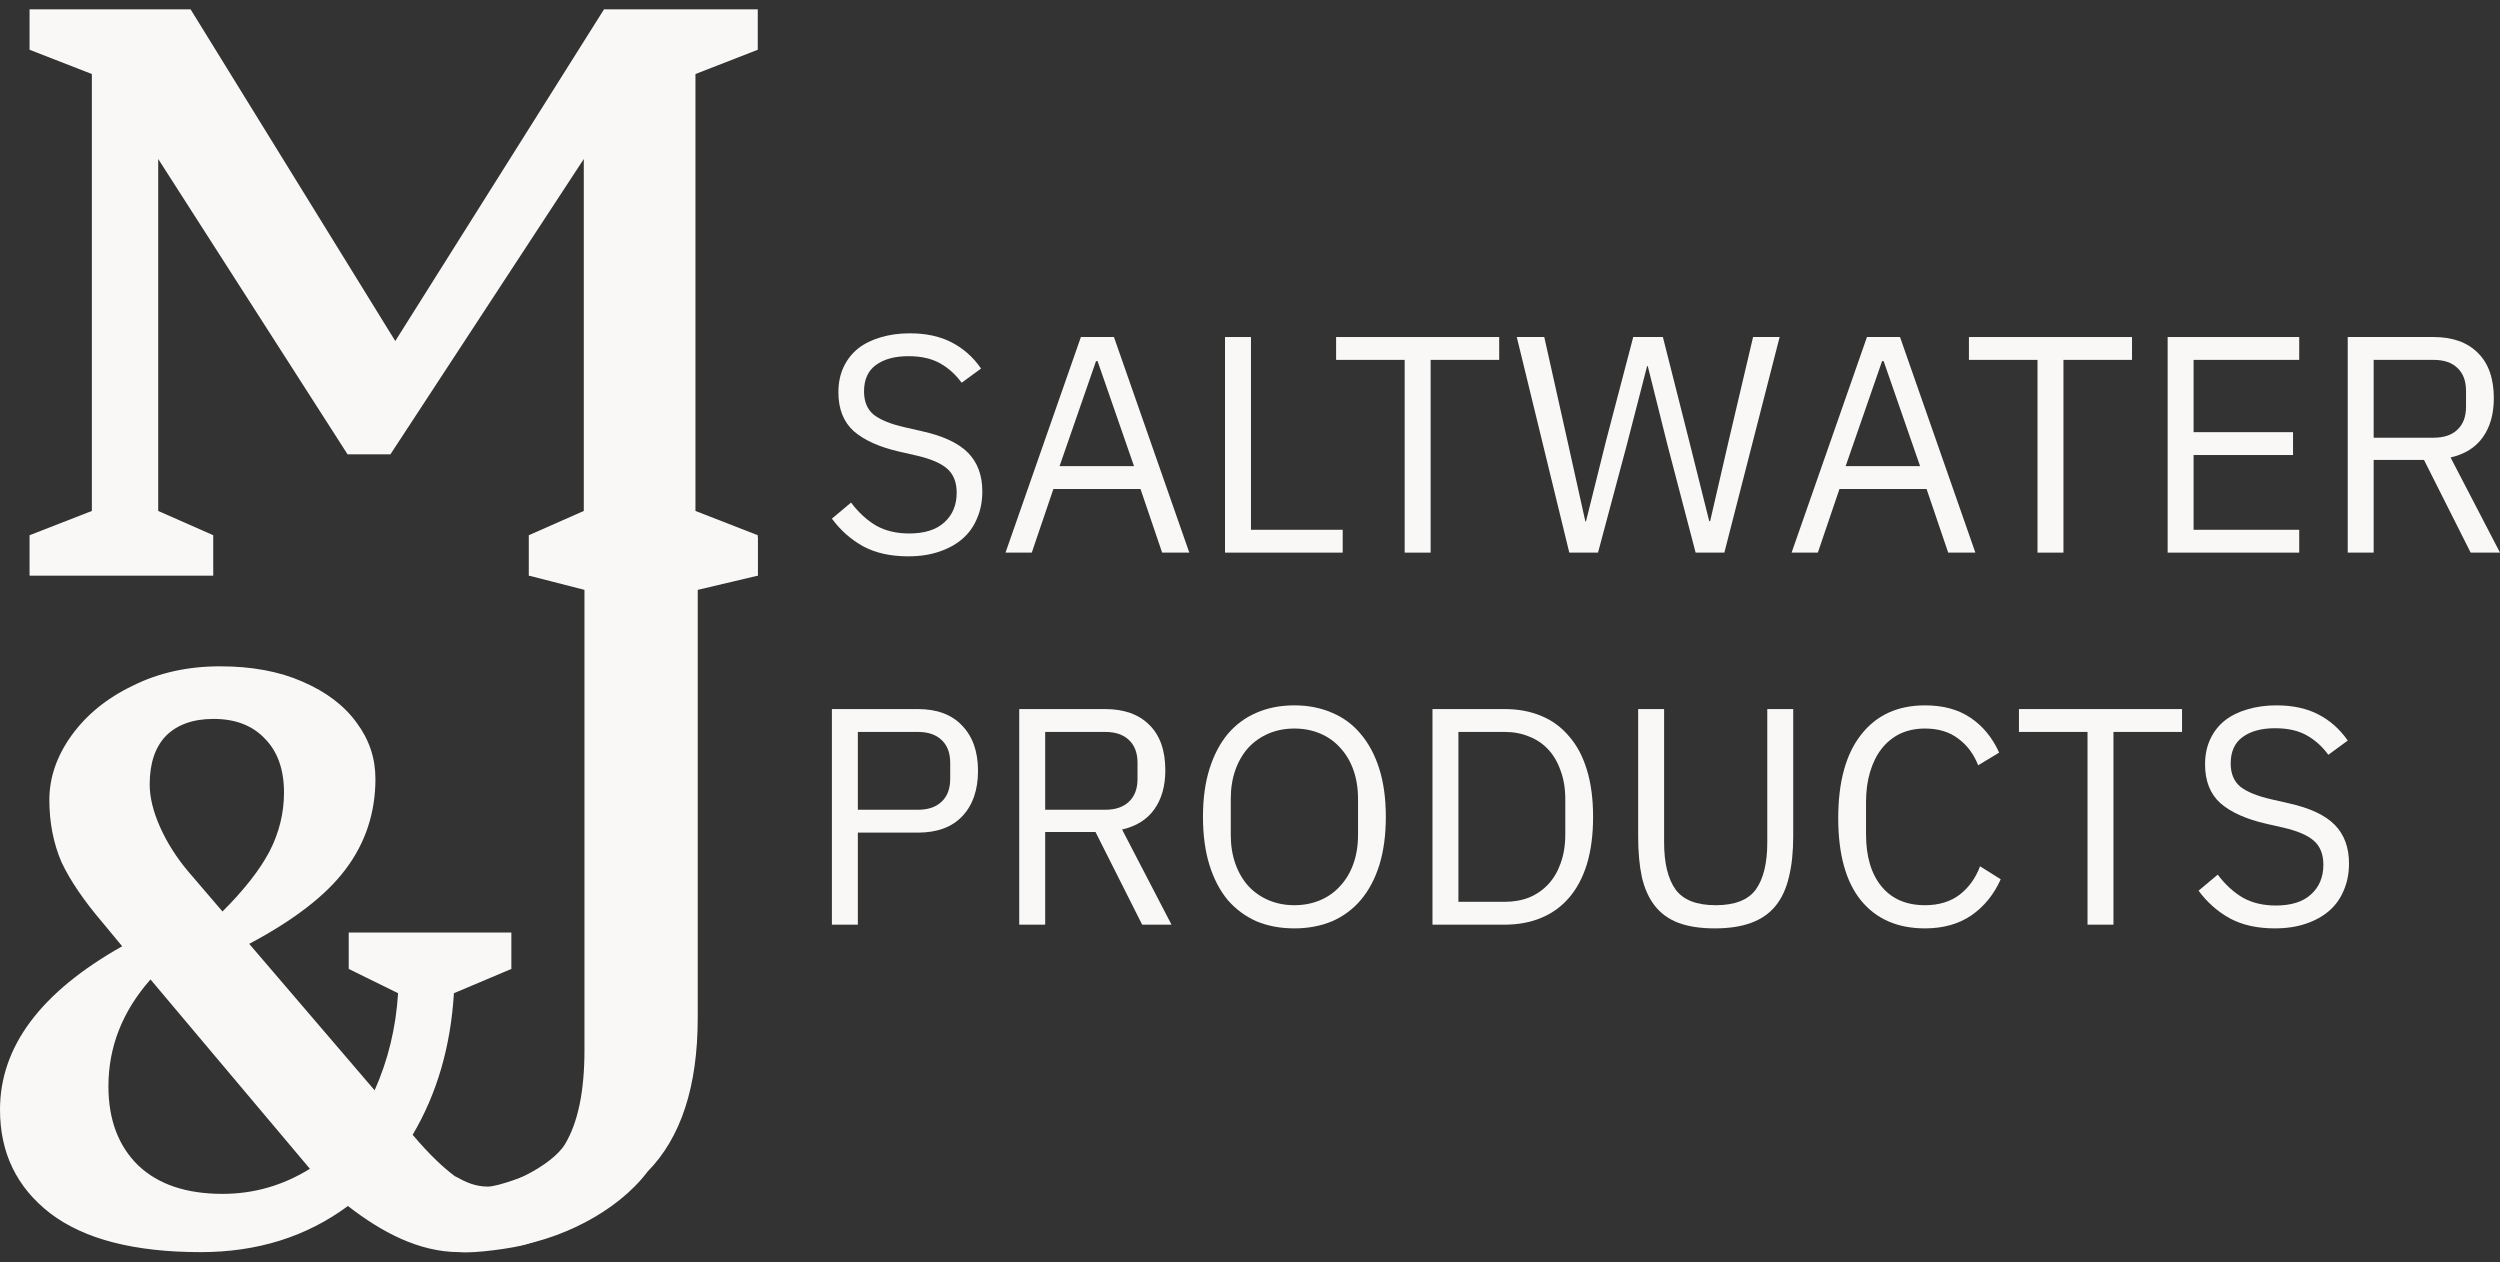 <svg xmlns="http://www.w3.org/2000/svg" fill="none" viewBox="0 0 208 105" height="105" width="208">
<rect x="0" y="0" width="208" height="105" fill="#333333" stroke="none"/>
<path fill="#F9F8F7" d="M17.741 47.897H2.459V44.531L7.643 42.511V6.159L2.459 4.14V0.774H15.856L32.887 28.374L50.255 0.774H63.046V4.14L57.862 6.159V42.511L63.046 44.531V47.897H43.995V44.531L48.572 42.511V13.228L32.483 37.799H28.916L13.163 13.228V42.511L17.741 44.531V47.897Z"></path>
<path fill="#F9F8F7" d="M49.035 101.221C48.452 101.76 44.795 103.277 43.767 103.534C42.735 103.848 39.398 104.305 38.242 104.177C34.831 104.177 31.729 102.494 28.947 100.34C25.491 102.898 21.407 104.177 16.695 104.177C11.175 104.177 7.001 103.1 4.174 100.945C1.391 98.791 0 95.919 0 92.329C0 87.078 3.388 82.545 10.165 78.73L8.549 76.778C6.979 74.938 5.834 73.255 5.116 71.729C4.443 70.159 4.106 68.431 4.106 66.546C4.106 64.706 4.712 62.933 5.924 61.228C7.181 59.477 8.886 58.086 11.04 57.054C13.194 55.977 15.618 55.438 18.311 55.438C20.958 55.438 23.247 55.865 25.177 56.717C27.152 57.57 28.655 58.714 29.687 60.151C30.72 61.542 31.236 63.09 31.236 64.796C31.236 67.623 30.405 70.136 28.745 72.335C27.129 74.489 24.459 76.554 20.734 78.528L31.168 90.713C32.29 88.2 32.941 85.507 33.121 82.635L29.014 80.615V77.586H42.545V80.615L37.766 82.635C37.496 87.078 36.352 91.005 34.332 94.415C35.769 96.121 36.957 97.201 37.833 97.849C38.756 98.358 39.527 98.724 40.593 98.724C41.446 98.724 43.955 97.764 44.538 97.495L49.035 101.221ZM17.772 59.814C16.067 59.814 14.743 60.285 13.8 61.228C12.903 62.17 12.454 63.516 12.454 65.267C12.454 66.344 12.746 67.533 13.329 68.835C13.912 70.136 14.698 71.37 15.685 72.537L18.512 75.836C20.308 74.04 21.609 72.38 22.417 70.854C23.225 69.283 23.629 67.645 23.629 65.94C23.629 64.01 23.09 62.507 22.013 61.43C20.981 60.352 19.567 59.814 17.772 59.814ZM9.021 90.376C9.021 93.159 9.851 95.358 11.511 96.974C13.172 98.544 15.506 99.33 18.512 99.33C21.116 99.33 23.539 98.634 25.783 97.243L12.521 81.49C10.188 84.138 9.021 87.1 9.021 90.376Z"></path>
<path fill="#F9F8F7" d="M40.041 98.909C41.968 98.909 45.934 96.985 47.011 95.19C48.088 93.394 48.627 90.791 48.627 87.381V49.077L44.024 47.897L44.41 44.813L63.042 44.684V47.897L58.051 49.077V84.688C58.051 90.388 56.66 94.651 53.878 97.478C51.349 100.837 46.466 103.278 42.097 103.792L40.041 98.909Z"></path>
<path fill="#F9F8F7" d="M197.489 45.978H195.331V28.041H202.475C204.051 28.041 205.276 28.477 206.15 29.351C207.041 30.225 207.486 31.484 207.486 33.129C207.486 34.448 207.178 35.536 206.561 36.393C205.961 37.232 205.07 37.789 203.888 38.063L208 45.978H205.559L201.678 38.269H197.489V45.978ZM202.475 36.418C203.332 36.418 203.991 36.196 204.454 35.75C204.933 35.305 205.173 34.671 205.173 33.849V32.512C205.173 31.69 204.933 31.056 204.454 30.61C203.991 30.165 203.332 29.942 202.475 29.942H197.489V36.418H202.475Z"></path>
<path fill="#F9F8F7" d="M180.348 45.978V28.041H191.295V29.942H182.506V35.956H190.781V37.858H182.506V44.077H191.295V45.978H180.348Z"></path>
<path fill="#F9F8F7" d="M171.679 29.942V45.978H169.521V29.942H163.815V28.041H177.384V29.942H171.679Z"></path>
<path fill="#F9F8F7" d="M162.09 45.978L160.291 40.684H153.044L151.245 45.978H149.061L155.331 28.041H158.081L164.351 45.978H162.09ZM156.719 30.045H156.59L153.558 38.783H159.751L156.719 30.045Z"></path>
<path fill="#F9F8F7" d="M130.565 45.978L126.196 28.041H128.483L130.411 36.675L131.901 43.383H131.953L133.623 36.675L135.885 28.041H138.352L140.536 36.675L142.207 43.357H142.284L143.826 36.675L145.856 28.041H148.066L143.466 45.978H141.076L138.737 37.035L137.093 30.456H137.041L135.345 37.035L132.955 45.978H130.565Z"></path>
<path fill="#F9F8F7" d="M119.028 29.942V45.978H116.869V29.942H111.164V28.041H124.733V29.942H119.028Z"></path>
<path fill="#F9F8F7" d="M101.921 45.978V28.041H104.08V44.077H111.712V45.978H101.921Z"></path>
<path fill="#F9F8F7" d="M96.689 45.978L94.89 40.684H87.642L85.844 45.978H83.659L89.93 28.041H92.68L98.95 45.978H96.689ZM91.317 30.045H91.189L88.156 38.783H94.35L91.317 30.045Z"></path>
<path fill="#F9F8F7" d="M75.561 46.287C74.105 46.287 72.863 46.013 71.835 45.464C70.807 44.899 69.933 44.128 69.214 43.151L70.807 41.815C71.441 42.655 72.144 43.297 72.915 43.743C73.686 44.171 74.594 44.385 75.639 44.385C76.924 44.385 77.9 44.077 78.568 43.46C79.254 42.843 79.596 42.021 79.596 40.993C79.596 40.136 79.339 39.477 78.825 39.014C78.311 38.551 77.463 38.183 76.281 37.909L74.816 37.575C73.171 37.198 71.912 36.633 71.038 35.879C70.182 35.108 69.754 34.028 69.754 32.641C69.754 31.853 69.899 31.15 70.19 30.533C70.482 29.917 70.884 29.403 71.398 28.991C71.929 28.58 72.555 28.272 73.274 28.066C74.011 27.843 74.816 27.732 75.69 27.732C77.043 27.732 78.2 27.981 79.159 28.477C80.136 28.974 80.958 29.702 81.626 30.662L80.007 31.844C79.511 31.159 78.911 30.619 78.209 30.225C77.506 29.831 76.632 29.634 75.587 29.634C74.439 29.634 73.531 29.882 72.863 30.379C72.212 30.859 71.887 31.587 71.887 32.564C71.887 33.42 72.161 34.071 72.709 34.517C73.274 34.945 74.122 35.288 75.253 35.545L76.718 35.879C78.483 36.273 79.759 36.872 80.547 37.678C81.335 38.483 81.729 39.554 81.729 40.89C81.729 41.712 81.584 42.458 81.292 43.126C81.018 43.794 80.616 44.359 80.085 44.822C79.553 45.285 78.902 45.644 78.131 45.901C77.378 46.158 76.521 46.287 75.561 46.287Z"></path>
<path fill="#F9F8F7" d="M189.269 77.241C187.813 77.241 186.571 76.967 185.543 76.418C184.515 75.853 183.641 75.082 182.921 74.105L184.515 72.769C185.149 73.609 185.851 74.251 186.622 74.697C187.393 75.125 188.301 75.339 189.346 75.339C190.631 75.339 191.608 75.031 192.276 74.414C192.961 73.797 193.304 72.975 193.304 71.947C193.304 71.09 193.047 70.43 192.533 69.968C192.019 69.505 191.171 69.137 189.989 68.863L188.524 68.529C186.879 68.152 185.62 67.586 184.746 66.833C183.889 66.062 183.461 64.982 183.461 63.594C183.461 62.806 183.607 62.104 183.898 61.487C184.189 60.87 184.592 60.356 185.106 59.945C185.637 59.534 186.262 59.226 186.982 59.02C187.719 58.797 188.524 58.686 189.398 58.686C190.751 58.686 191.907 58.934 192.867 59.431C193.843 59.928 194.666 60.656 195.334 61.616L193.715 62.798C193.218 62.113 192.618 61.573 191.916 61.179C191.214 60.785 190.34 60.588 189.295 60.588C188.147 60.588 187.239 60.836 186.571 61.333C185.92 61.813 185.594 62.541 185.594 63.517C185.594 64.374 185.868 65.025 186.416 65.471C186.982 65.899 187.83 66.242 188.961 66.499L190.425 66.833C192.19 67.227 193.467 67.826 194.255 68.632C195.043 69.437 195.437 70.507 195.437 71.844C195.437 72.666 195.291 73.412 195 74.08C194.726 74.748 194.323 75.313 193.792 75.776C193.261 76.238 192.61 76.598 191.839 76.855C191.085 77.112 190.228 77.241 189.269 77.241Z"></path>
<path fill="#F9F8F7" d="M175.84 60.896V76.932H173.682V60.896H167.977V58.994H181.546V60.896H175.84Z"></path>
<path fill="#F9F8F7" d="M160.162 77.241C157.884 77.241 156.11 76.47 154.843 74.928C153.575 73.369 152.941 71.082 152.941 68.066C152.941 65.051 153.575 62.738 154.843 61.127C156.11 59.5 157.884 58.686 160.162 58.686C161.67 58.686 162.929 59.029 163.94 59.714C164.968 60.399 165.765 61.367 166.33 62.618L164.583 63.672C164.223 62.746 163.675 62.01 162.938 61.462C162.201 60.896 161.276 60.614 160.162 60.614C159.391 60.614 158.697 60.759 158.081 61.05C157.481 61.342 156.967 61.761 156.539 62.31C156.128 62.841 155.811 63.483 155.588 64.237C155.365 64.974 155.254 65.805 155.254 66.73V69.403C155.254 71.253 155.682 72.701 156.539 73.746C157.395 74.791 158.603 75.313 160.162 75.313C161.31 75.313 162.27 75.022 163.041 74.439C163.812 73.84 164.377 73.052 164.737 72.075L166.459 73.154C165.893 74.422 165.079 75.425 164.017 76.161C162.955 76.881 161.67 77.241 160.162 77.241Z"></path>
<path fill="#F9F8F7" d="M138.454 58.994V70.096C138.454 71.81 138.771 73.112 139.405 74.003C140.039 74.876 141.153 75.313 142.746 75.313C144.339 75.313 145.453 74.876 146.087 74.003C146.721 73.112 147.038 71.81 147.038 70.096V58.994H149.196V69.582C149.196 70.884 149.076 72.015 148.836 72.975C148.614 73.934 148.245 74.731 147.731 75.365C147.217 75.999 146.541 76.47 145.701 76.778C144.879 77.086 143.868 77.241 142.669 77.241C141.469 77.241 140.459 77.086 139.636 76.778C138.831 76.47 138.18 75.999 137.683 75.365C137.186 74.731 136.827 73.934 136.604 72.975C136.398 72.015 136.295 70.884 136.295 69.582V58.994H138.454Z"></path>
<path fill="#F9F8F7" d="M119.182 58.994H125.195C126.309 58.994 127.32 59.183 128.228 59.56C129.136 59.937 129.907 60.502 130.541 61.256C131.192 61.993 131.688 62.926 132.031 64.057C132.374 65.171 132.545 66.473 132.545 67.963C132.545 69.454 132.374 70.764 132.031 71.895C131.688 73.009 131.192 73.943 130.541 74.696C129.907 75.433 129.136 75.99 128.228 76.367C127.32 76.744 126.309 76.932 125.195 76.932H119.182V58.994ZM125.195 75.031C125.932 75.031 126.609 74.911 127.225 74.671C127.842 74.414 128.373 74.045 128.819 73.566C129.264 73.086 129.607 72.504 129.847 71.818C130.104 71.116 130.232 70.319 130.232 69.428V66.499C130.232 65.608 130.104 64.82 129.847 64.134C129.607 63.432 129.264 62.841 128.819 62.361C128.373 61.881 127.842 61.521 127.225 61.282C126.609 61.025 125.932 60.896 125.195 60.896H121.34V75.031H125.195Z"></path>
<path fill="#F9F8F7" d="M107.694 77.241C106.529 77.241 105.475 77.044 104.533 76.65C103.608 76.238 102.811 75.647 102.143 74.876C101.492 74.088 100.986 73.12 100.627 71.972C100.267 70.807 100.087 69.471 100.087 67.963C100.087 66.456 100.267 65.128 100.627 63.98C100.986 62.832 101.492 61.864 102.143 61.076C102.811 60.288 103.608 59.697 104.533 59.303C105.475 58.892 106.529 58.686 107.694 58.686C108.842 58.686 109.887 58.892 110.829 59.303C111.771 59.697 112.568 60.288 113.219 61.076C113.887 61.864 114.401 62.832 114.761 63.98C115.121 65.128 115.301 66.456 115.301 67.963C115.301 69.471 115.121 70.807 114.761 71.972C114.401 73.12 113.887 74.088 113.219 74.876C112.568 75.647 111.771 76.238 110.829 76.65C109.887 77.044 108.842 77.241 107.694 77.241ZM107.694 75.313C108.465 75.313 109.176 75.176 109.827 74.902C110.478 74.628 111.035 74.234 111.497 73.72C111.977 73.206 112.345 72.589 112.602 71.87C112.859 71.15 112.988 70.345 112.988 69.454V66.473C112.988 65.582 112.859 64.777 112.602 64.057C112.345 63.337 111.977 62.721 111.497 62.207C111.035 61.693 110.478 61.299 109.827 61.025C109.176 60.751 108.465 60.614 107.694 60.614C106.923 60.614 106.212 60.751 105.561 61.025C104.91 61.299 104.344 61.693 103.865 62.207C103.402 62.721 103.042 63.337 102.785 64.057C102.528 64.777 102.4 65.582 102.4 66.473V69.454C102.4 70.345 102.528 71.15 102.785 71.87C103.042 72.589 103.402 73.206 103.865 73.72C104.344 74.234 104.91 74.628 105.561 74.902C106.212 75.176 106.923 75.313 107.694 75.313Z"></path>
<path fill="#F9F8F7" d="M86.959 76.932H84.8V58.994H91.944C93.52 58.994 94.745 59.431 95.619 60.305C96.51 61.179 96.955 62.438 96.955 64.083C96.955 65.402 96.647 66.49 96.03 67.347C95.431 68.186 94.54 68.743 93.358 69.017L97.469 76.932H95.028L91.147 69.223H86.959V76.932ZM91.944 67.372C92.801 67.372 93.46 67.15 93.923 66.704C94.403 66.259 94.642 65.625 94.642 64.802V63.466C94.642 62.644 94.403 62.01 93.923 61.564C93.46 61.119 92.801 60.896 91.944 60.896H86.959V67.372H91.944Z"></path>
<path fill="#F9F8F7" d="M69.214 76.932V58.994H76.358C77.969 58.994 79.202 59.457 80.059 60.382C80.933 61.29 81.37 62.541 81.37 64.134C81.37 65.728 80.933 66.987 80.059 67.912C79.202 68.82 77.969 69.274 76.358 69.274H71.373V76.932H69.214ZM71.373 67.372H76.358C77.215 67.372 77.874 67.15 78.337 66.704C78.817 66.259 79.057 65.625 79.057 64.802V63.466C79.057 62.644 78.817 62.01 78.337 61.564C77.874 61.119 77.215 60.896 76.358 60.896H71.373V67.372Z"></path>
</svg>
